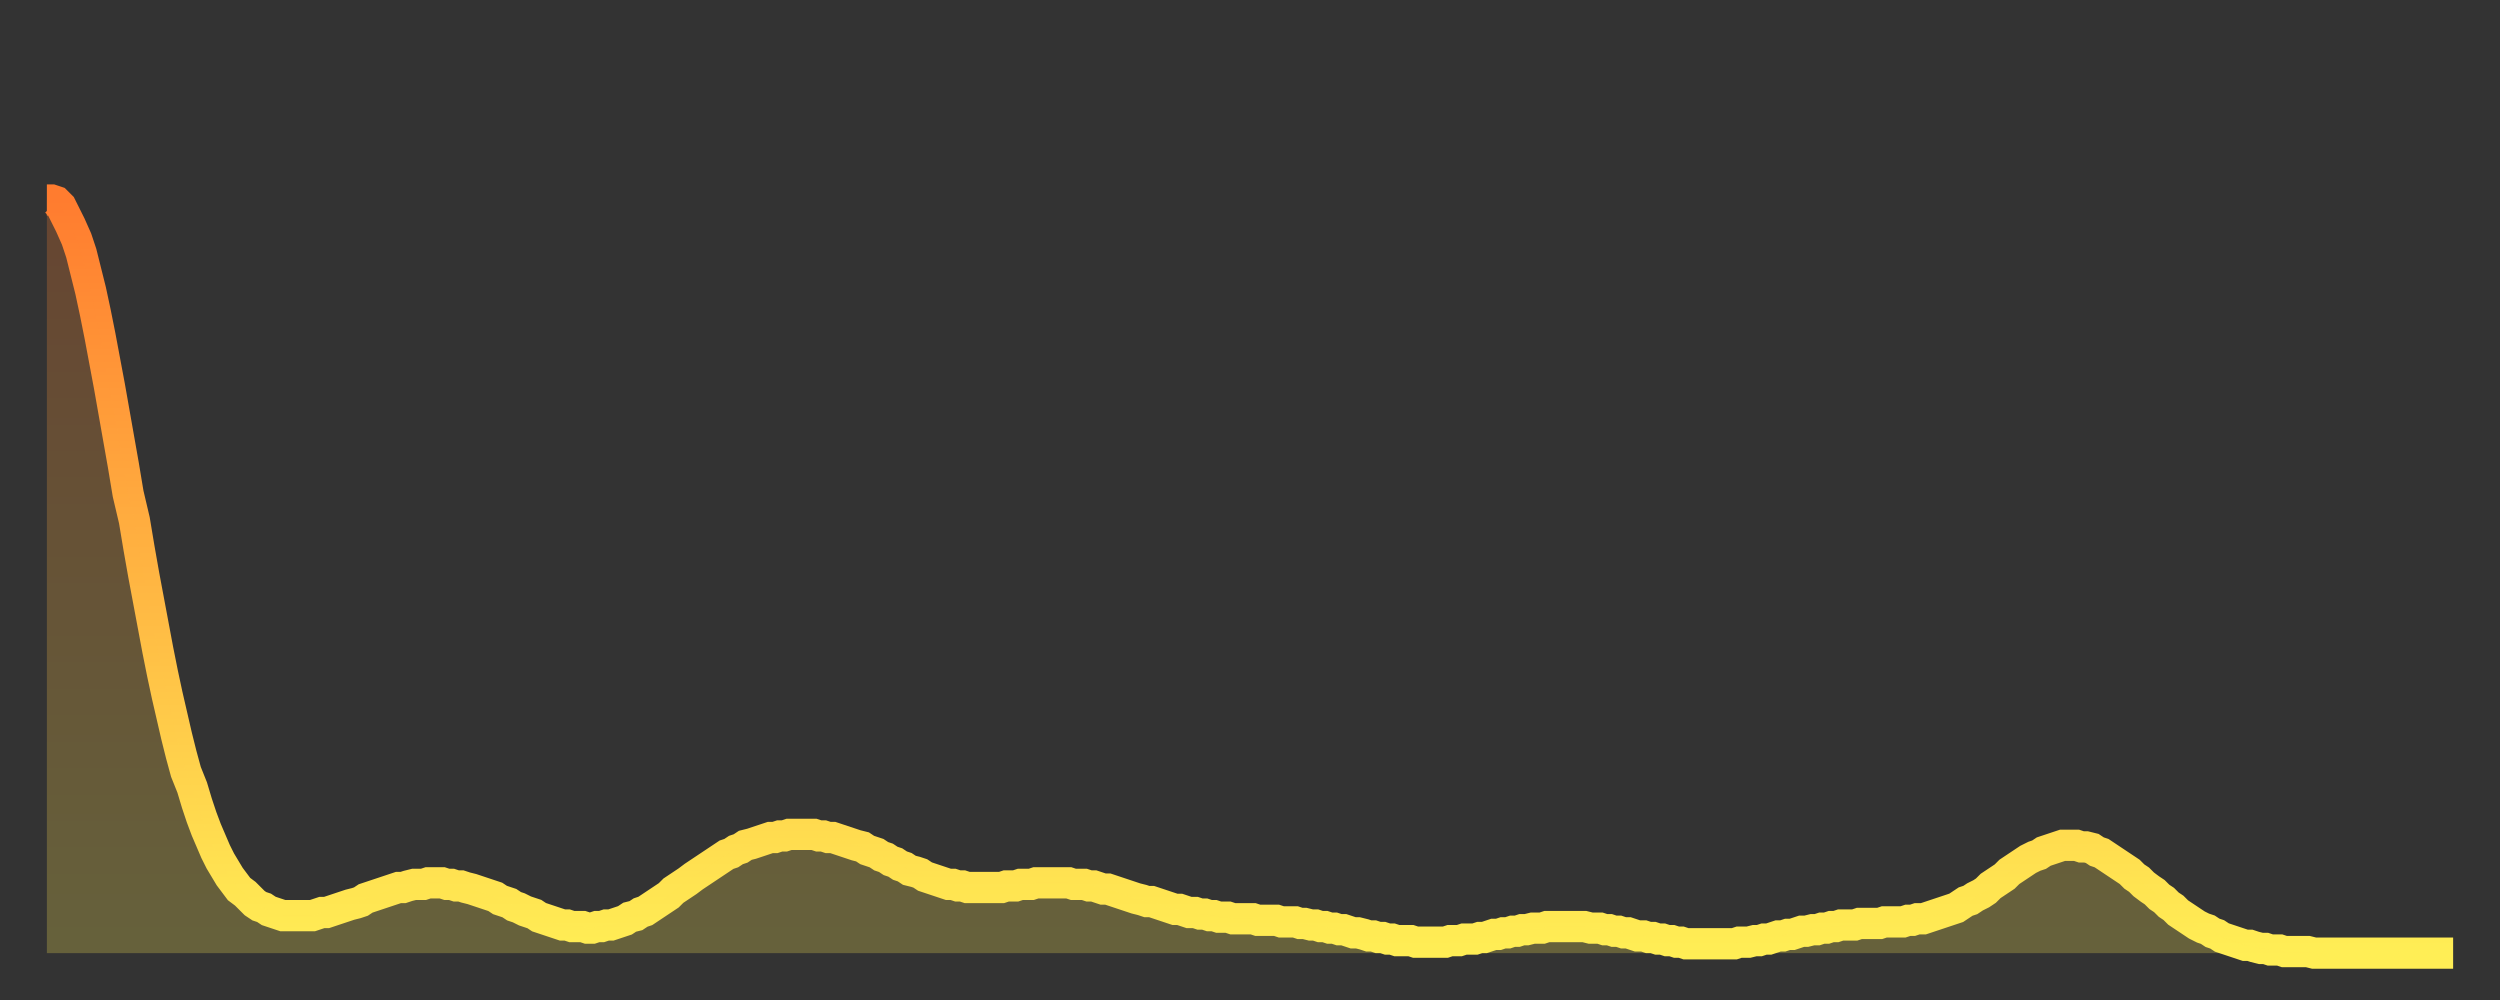<?xml version="1.0" encoding="utf-8" ?>
<svg baseProfile="full" height="64" version="1.1" width="160" xmlns="http://www.w3.org/2000/svg" xmlns:ev="http://www.w3.org/2001/xml-events" xmlns:xlink="http://www.w3.org/1999/xlink"><rect width="100%" height="100%" fill="#333333" stroke="none"/><defs><linearGradient id="id1909078" x1="0" x2="0" y1="0" y2="1"><stop offset="0%" stop-color="#ff7c2f" /><stop offset="50%" stop-color="#ffb542" /><stop offset="100%" stop-color="#ffee55" /></linearGradient></defs><g transform="translate(3,3)"><g><path d="M 0.0 9.8 0.3 9.8 0.6 9.9 0.9 10.2 1.2 10.8 1.5 11.4 1.9 12.3 2.2 13.2 2.5 14.4 2.8 15.6 3.1 17.0 3.4 18.5 3.7 20.1 4.0 21.7 4.3 23.4 4.6 25.1 4.9 26.8 5.2 28.6 5.6 30.3 5.9 32.1 6.2 33.8 6.5 35.4 6.8 37.0 7.1 38.6 7.4 40.1 7.7 41.5 8.0 42.8 8.3 44.1 8.6 45.3 8.9 46.4 9.3 47.4 9.6 48.4 9.9 49.3 10.2 50.1 10.5 50.8 10.8 51.5 11.1 52.1 11.4 52.6 11.7 53.1 12.0 53.5 12.3 53.9 12.7 54.2 13.0 54.5 13.3 54.8 13.6 55.0 13.9 55.1 14.2 55.3 14.5 55.4 14.8 55.5 15.1 55.6 15.4 55.6 15.7 55.6 16.0 55.6 16.4 55.6 16.7 55.6 17.0 55.6 17.3 55.5 17.6 55.4 17.9 55.4 18.2 55.3 18.5 55.2 18.8 55.1 19.1 55.0 19.4 54.9 19.8 54.8 20.1 54.7 20.4 54.5 20.7 54.4 21.0 54.3 21.3 54.2 21.6 54.1 21.9 54.0 22.2 53.9 22.5 53.8 22.8 53.8 23.1 53.7 23.5 53.6 23.8 53.6 24.1 53.6 24.4 53.5 24.7 53.5 25.0 53.5 25.3 53.5 25.6 53.6 25.9 53.6 26.2 53.7 26.5 53.7 26.8 53.8 27.2 53.9 27.5 54.0 27.8 54.1 28.1 54.2 28.4 54.3 28.7 54.4 29.0 54.6 29.3 54.7 29.6 54.8 29.9 55.0 30.2 55.1 30.6 55.3 30.9 55.4 31.2 55.5 31.5 55.7 31.8 55.8 32.1 55.9 32.4 56.0 32.7 56.1 33.0 56.2 33.3 56.2 33.6 56.3 33.9 56.3 34.3 56.3 34.6 56.4 34.9 56.4 35.2 56.3 35.5 56.3 35.8 56.2 36.1 56.2 36.4 56.1 36.7 56.0 37.0 55.9 37.3 55.7 37.7 55.6 38.0 55.4 38.3 55.3 38.6 55.1 38.9 54.9 39.2 54.7 39.5 54.5 39.8 54.3 40.1 54.0 40.4 53.8 40.7 53.6 41.0 53.4 41.4 53.1 41.7 52.9 42.0 52.7 42.3 52.5 42.6 52.3 42.9 52.1 43.2 51.9 43.5 51.7 43.8 51.6 44.1 51.4 44.4 51.3 44.7 51.1 45.1 51.0 45.4 50.9 45.7 50.8 46.0 50.7 46.3 50.6 46.6 50.6 46.9 50.5 47.2 50.5 47.5 50.4 47.8 50.4 48.1 50.4 48.5 50.4 48.8 50.4 49.1 50.4 49.4 50.5 49.7 50.5 50.0 50.6 50.3 50.6 50.6 50.7 50.9 50.8 51.2 50.9 51.5 51.0 51.8 51.1 52.2 51.2 52.5 51.4 52.8 51.5 53.1 51.6 53.4 51.8 53.7 51.9 54.0 52.1 54.3 52.2 54.6 52.4 54.9 52.5 55.2 52.7 55.6 52.8 55.9 52.9 56.2 53.1 56.5 53.2 56.8 53.3 57.1 53.4 57.4 53.5 57.7 53.6 58.0 53.6 58.3 53.7 58.6 53.7 58.9 53.8 59.3 53.8 59.6 53.8 59.9 53.8 60.2 53.8 60.5 53.8 60.8 53.8 61.1 53.8 61.4 53.7 61.7 53.7 62.0 53.7 62.3 53.6 62.6 53.6 63.0 53.6 63.3 53.5 63.6 53.5 63.9 53.5 64.2 53.5 64.5 53.5 64.8 53.5 65.1 53.5 65.4 53.5 65.7 53.6 66.0 53.6 66.4 53.6 66.7 53.7 67.0 53.7 67.3 53.8 67.6 53.9 67.9 53.9 68.2 54.0 68.5 54.1 68.8 54.2 69.1 54.3 69.4 54.4 69.7 54.5 70.1 54.6 70.4 54.7 70.7 54.7 71.0 54.8 71.3 54.9 71.6 55.0 71.9 55.1 72.2 55.2 72.5 55.2 72.8 55.3 73.1 55.4 73.5 55.4 73.8 55.5 74.1 55.5 74.4 55.6 74.7 55.6 75.0 55.7 75.3 55.7 75.6 55.7 75.9 55.8 76.2 55.8 76.5 55.8 76.8 55.8 77.2 55.8 77.5 55.9 77.8 55.9 78.1 55.9 78.4 55.9 78.7 55.9 79.0 56.0 79.3 56.0 79.6 56.0 79.9 56.0 80.2 56.1 80.5 56.1 80.9 56.2 81.2 56.2 81.5 56.3 81.8 56.3 82.1 56.4 82.4 56.4 82.7 56.5 83.0 56.5 83.3 56.6 83.6 56.7 83.9 56.7 84.3 56.8 84.6 56.9 84.9 56.9 85.2 57.0 85.5 57.0 85.8 57.1 86.1 57.1 86.4 57.2 86.7 57.2 87.0 57.2 87.3 57.2 87.6 57.3 88.0 57.3 88.3 57.3 88.6 57.3 88.9 57.3 89.2 57.3 89.5 57.3 89.8 57.2 90.1 57.2 90.4 57.2 90.7 57.1 91.0 57.1 91.4 57.1 91.7 57.0 92.0 57.0 92.3 56.9 92.6 56.8 92.9 56.8 93.2 56.7 93.5 56.7 93.8 56.6 94.1 56.6 94.4 56.5 94.7 56.5 95.1 56.4 95.4 56.4 95.7 56.4 96.0 56.3 96.3 56.3 96.6 56.3 96.9 56.3 97.2 56.3 97.5 56.3 97.8 56.3 98.1 56.3 98.4 56.3 98.8 56.4 99.1 56.4 99.4 56.4 99.7 56.5 100.0 56.5 100.3 56.6 100.6 56.6 100.9 56.7 101.2 56.7 101.5 56.8 101.8 56.9 102.2 56.9 102.5 57.0 102.8 57.0 103.1 57.1 103.4 57.1 103.7 57.2 104.0 57.2 104.3 57.3 104.6 57.3 104.9 57.4 105.2 57.4 105.5 57.4 105.9 57.4 106.2 57.4 106.5 57.4 106.8 57.4 107.1 57.4 107.4 57.4 107.7 57.4 108.0 57.4 108.3 57.3 108.6 57.3 108.9 57.3 109.3 57.2 109.6 57.2 109.9 57.1 110.2 57.1 110.5 57.0 110.8 56.9 111.1 56.9 111.4 56.8 111.7 56.8 112.0 56.7 112.3 56.6 112.6 56.6 113.0 56.5 113.3 56.5 113.6 56.4 113.9 56.4 114.2 56.3 114.5 56.3 114.8 56.2 115.1 56.2 115.4 56.2 115.7 56.2 116.0 56.1 116.3 56.1 116.7 56.1 117.0 56.1 117.3 56.1 117.6 56.0 117.9 56.0 118.2 56.0 118.5 56.0 118.8 56.0 119.1 55.9 119.4 55.9 119.7 55.8 120.1 55.8 120.4 55.7 120.7 55.6 121.0 55.5 121.3 55.4 121.6 55.3 121.9 55.2 122.2 55.1 122.5 54.9 122.8 54.7 123.1 54.6 123.4 54.4 123.8 54.2 124.1 54.0 124.4 53.7 124.7 53.5 125.0 53.3 125.3 53.1 125.6 52.8 125.9 52.6 126.2 52.4 126.5 52.2 126.8 52.0 127.2 51.8 127.5 51.7 127.8 51.5 128.1 51.4 128.4 51.3 128.7 51.2 129.0 51.1 129.3 51.1 129.6 51.1 129.9 51.1 130.2 51.2 130.5 51.2 130.9 51.3 131.2 51.5 131.5 51.6 131.8 51.8 132.1 52.0 132.4 52.2 132.7 52.4 133.0 52.6 133.3 52.8 133.6 53.1 133.9 53.3 134.2 53.6 134.6 53.9 134.9 54.1 135.2 54.4 135.5 54.6 135.8 54.9 136.1 55.1 136.4 55.4 136.7 55.6 137.0 55.8 137.3 56.0 137.6 56.2 138.0 56.4 138.3 56.5 138.6 56.7 138.9 56.8 139.2 57.0 139.5 57.1 139.8 57.2 140.1 57.3 140.4 57.4 140.7 57.5 141.0 57.5 141.3 57.6 141.7 57.7 142.0 57.7 142.3 57.8 142.6 57.8 142.9 57.8 143.2 57.9 143.5 57.9 143.8 57.9 144.1 57.9 144.4 57.9 144.7 57.9 145.1 58.0 145.4 58.0 145.7 58.0 146.0 58.0 146.3 58.0 146.6 58.0 146.9 58.0 147.2 58.0 147.5 58.0 147.8 58.0 148.1 58.0 148.4 58.0 148.8 58.0 149.1 58.0 149.4 58.0 149.7 58.0 150.0 58.0 150.3 58.0 150.6 58.0 150.9 58.0 151.2 58.0 151.5 58.0 151.8 58.0 152.1 58.0 152.5 58.0 152.8 58.0 153.1 58.0 153.4 58.0 153.7 58.0 154.0 58.0" fill="none" id="graph-curve" opacity="1" stroke="url(#id1909078)" stroke-width="2" /><path d="M 0 58 L 0.0 9.8 0.3 9.8 0.6 9.9 0.9 10.2 1.2 10.8 1.5 11.4 1.9 12.3 2.2 13.2 2.5 14.4 2.8 15.6 3.1 17.0 3.4 18.5 3.7 20.1 4.0 21.7 4.3 23.4 4.6 25.1 4.9 26.8 5.2 28.6 5.6 30.3 5.9 32.1 6.2 33.8 6.5 35.4 6.8 37.0 7.1 38.6 7.4 40.1 7.7 41.5 8.0 42.8 8.3 44.1 8.6 45.3 8.9 46.4 9.3 47.4 9.6 48.4 9.9 49.3 10.2 50.1 10.5 50.8 10.8 51.5 11.1 52.1 11.4 52.6 11.7 53.1 12.0 53.5 12.3 53.9 12.7 54.2 13.0 54.5 13.3 54.8 13.6 55.0 13.9 55.1 14.2 55.3 14.5 55.4 14.8 55.5 15.1 55.6 15.4 55.6 15.7 55.6 16.0 55.6 16.4 55.6 16.7 55.6 17.0 55.6 17.3 55.5 17.6 55.4 17.9 55.4 18.2 55.3 18.5 55.2 18.8 55.1 19.1 55.0 19.4 54.9 19.8 54.8 20.1 54.7 20.4 54.5 20.7 54.4 21.0 54.3 21.3 54.2 21.6 54.1 21.9 54.0 22.2 53.9 22.5 53.8 22.8 53.8 23.1 53.7 23.5 53.6 23.8 53.6 24.1 53.6 24.4 53.5 24.7 53.5 25.0 53.5 25.3 53.5 25.6 53.6 25.9 53.6 26.2 53.7 26.5 53.7 26.8 53.8 27.2 53.9 27.5 54.0 27.8 54.1 28.1 54.2 28.4 54.3 28.7 54.4 29.0 54.6 29.3 54.7 29.6 54.8 29.9 55.0 30.2 55.1 30.6 55.3 30.9 55.4 31.2 55.5 31.5 55.7 31.8 55.8 32.1 55.9 32.4 56.0 32.7 56.1 33.0 56.2 33.3 56.2 33.6 56.3 33.9 56.3 34.3 56.3 34.6 56.4 34.9 56.4 35.2 56.3 35.5 56.3 35.8 56.2 36.1 56.2 36.4 56.1 36.7 56.0 37.0 55.9 37.3 55.7 37.7 55.6 38.0 55.4 38.3 55.3 38.6 55.1 38.9 54.9 39.2 54.7 39.5 54.5 39.8 54.3 40.1 54.0 40.4 53.8 40.7 53.6 41.0 53.4 41.4 53.1 41.7 52.9 42.0 52.7 42.3 52.5 42.6 52.3 42.9 52.1 43.2 51.9 43.5 51.7 43.8 51.6 44.1 51.4 44.4 51.3 44.7 51.1 45.1 51.0 45.4 50.9 45.7 50.8 46.0 50.7 46.3 50.6 46.6 50.6 46.9 50.5 47.2 50.5 47.5 50.4 47.8 50.4 48.1 50.4 48.5 50.4 48.8 50.4 49.1 50.4 49.4 50.5 49.7 50.5 50.0 50.6 50.3 50.6 50.6 50.7 50.9 50.8 51.2 50.9 51.5 51.0 51.8 51.1 52.2 51.2 52.5 51.4 52.8 51.5 53.1 51.6 53.4 51.8 53.7 51.9 54.0 52.1 54.3 52.2 54.6 52.4 54.9 52.5 55.2 52.7 55.6 52.8 55.9 52.9 56.2 53.1 56.5 53.2 56.8 53.3 57.1 53.4 57.4 53.5 57.7 53.6 58.0 53.6 58.3 53.7 58.6 53.7 58.9 53.8 59.3 53.8 59.6 53.8 59.9 53.8 60.2 53.8 60.5 53.8 60.8 53.8 61.1 53.8 61.4 53.7 61.7 53.7 62.0 53.7 62.3 53.6 62.6 53.6 63.0 53.6 63.3 53.5 63.6 53.5 63.9 53.5 64.2 53.5 64.5 53.5 64.8 53.5 65.1 53.5 65.4 53.5 65.7 53.6 66.0 53.6 66.4 53.6 66.7 53.7 67.0 53.7 67.3 53.8 67.6 53.9 67.9 53.9 68.2 54.0 68.5 54.1 68.8 54.2 69.1 54.3 69.4 54.4 69.7 54.5 70.1 54.6 70.4 54.7 70.7 54.7 71.0 54.8 71.3 54.9 71.6 55.0 71.9 55.1 72.2 55.2 72.5 55.2 72.8 55.3 73.1 55.4 73.5 55.4 73.8 55.5 74.1 55.5 74.4 55.6 74.7 55.6 75.0 55.7 75.3 55.7 75.6 55.7 75.9 55.8 76.2 55.8 76.5 55.8 76.8 55.8 77.2 55.8 77.5 55.9 77.8 55.9 78.1 55.9 78.4 55.9 78.7 55.9 79.0 56.0 79.3 56.0 79.6 56.0 79.9 56.0 80.2 56.1 80.5 56.1 80.9 56.2 81.2 56.2 81.5 56.3 81.8 56.3 82.1 56.4 82.4 56.4 82.7 56.5 83.0 56.5 83.3 56.6 83.6 56.7 83.9 56.7 84.3 56.8 84.6 56.9 84.9 56.9 85.2 57.0 85.5 57.0 85.8 57.1 86.1 57.1 86.4 57.2 86.7 57.2 87.0 57.2 87.3 57.2 87.6 57.3 88.0 57.3 88.3 57.3 88.6 57.3 88.9 57.3 89.2 57.3 89.5 57.3 89.8 57.2 90.1 57.2 90.4 57.2 90.7 57.1 91.0 57.1 91.4 57.1 91.7 57.0 92.0 57.0 92.3 56.9 92.6 56.8 92.9 56.8 93.2 56.7 93.5 56.7 93.8 56.6 94.1 56.6 94.4 56.5 94.7 56.5 95.1 56.4 95.4 56.4 95.7 56.4 96.0 56.3 96.3 56.3 96.6 56.3 96.9 56.3 97.2 56.3 97.5 56.3 97.8 56.3 98.1 56.3 98.4 56.3 98.8 56.4 99.1 56.4 99.4 56.4 99.7 56.5 100.0 56.5 100.3 56.6 100.6 56.6 100.9 56.7 101.2 56.7 101.5 56.8 101.8 56.9 102.2 56.9 102.5 57.0 102.8 57.0 103.1 57.1 103.4 57.1 103.7 57.2 104.0 57.2 104.3 57.3 104.6 57.3 104.9 57.4 105.2 57.4 105.5 57.4 105.9 57.4 106.2 57.4 106.5 57.4 106.8 57.4 107.1 57.4 107.4 57.4 107.7 57.4 108.0 57.4 108.3 57.3 108.6 57.3 108.9 57.3 109.3 57.2 109.6 57.2 109.9 57.1 110.2 57.1 110.5 57.0 110.8 56.9 111.1 56.9 111.4 56.8 111.7 56.8 112.0 56.7 112.3 56.6 112.6 56.6 113.0 56.5 113.3 56.5 113.6 56.4 113.9 56.4 114.2 56.3 114.5 56.3 114.8 56.2 115.1 56.2 115.4 56.2 115.7 56.2 116.0 56.1 116.3 56.1 116.7 56.1 117.0 56.1 117.3 56.1 117.6 56.0 117.9 56.0 118.2 56.0 118.5 56.0 118.8 56.0 119.1 55.9 119.4 55.9 119.7 55.8 120.1 55.8 120.4 55.7 120.7 55.6 121.0 55.5 121.3 55.4 121.6 55.3 121.9 55.2 122.2 55.1 122.5 54.9 122.8 54.7 123.1 54.6 123.4 54.4 123.8 54.2 124.1 54.0 124.4 53.7 124.7 53.5 125.0 53.3 125.3 53.1 125.6 52.8 125.9 52.6 126.2 52.4 126.5 52.2 126.8 52.0 127.2 51.8 127.5 51.7 127.8 51.5 128.1 51.4 128.4 51.3 128.7 51.2 129.0 51.1 129.3 51.1 129.6 51.1 129.9 51.1 130.2 51.2 130.5 51.2 130.9 51.3 131.2 51.5 131.5 51.6 131.8 51.8 132.1 52.0 132.4 52.2 132.7 52.4 133.0 52.6 133.3 52.8 133.6 53.1 133.9 53.3 134.2 53.6 134.6 53.9 134.9 54.1 135.2 54.4 135.5 54.6 135.8 54.9 136.1 55.1 136.4 55.4 136.7 55.6 137.0 55.8 137.3 56.0 137.6 56.2 138.0 56.4 138.3 56.5 138.6 56.7 138.9 56.8 139.2 57.0 139.5 57.1 139.8 57.2 140.1 57.3 140.4 57.4 140.7 57.5 141.0 57.5 141.3 57.6 141.7 57.7 142.0 57.7 142.3 57.8 142.6 57.8 142.9 57.8 143.2 57.9 143.5 57.9 143.8 57.9 144.1 57.9 144.4 57.9 144.7 57.9 145.1 58.0 145.4 58.0 145.7 58.0 146.0 58.0 146.3 58.0 146.6 58.0 146.9 58.0 147.2 58.0 147.5 58.0 147.8 58.0 148.1 58.0 148.4 58.0 148.8 58.0 149.1 58.0 149.4 58.0 149.7 58.0 150.0 58.0 150.3 58.0 150.6 58.0 150.9 58.0 151.2 58.0 151.5 58.0 151.8 58.0 152.1 58.0 152.5 58.0 152.8 58.0 153.1 58.0 153.4 58.0 153.7 58.0 154.0 58.0 154 58" fill="url(#id1909078)" fill-opacity=".25" id="graph-shadow" /></g></g></svg>